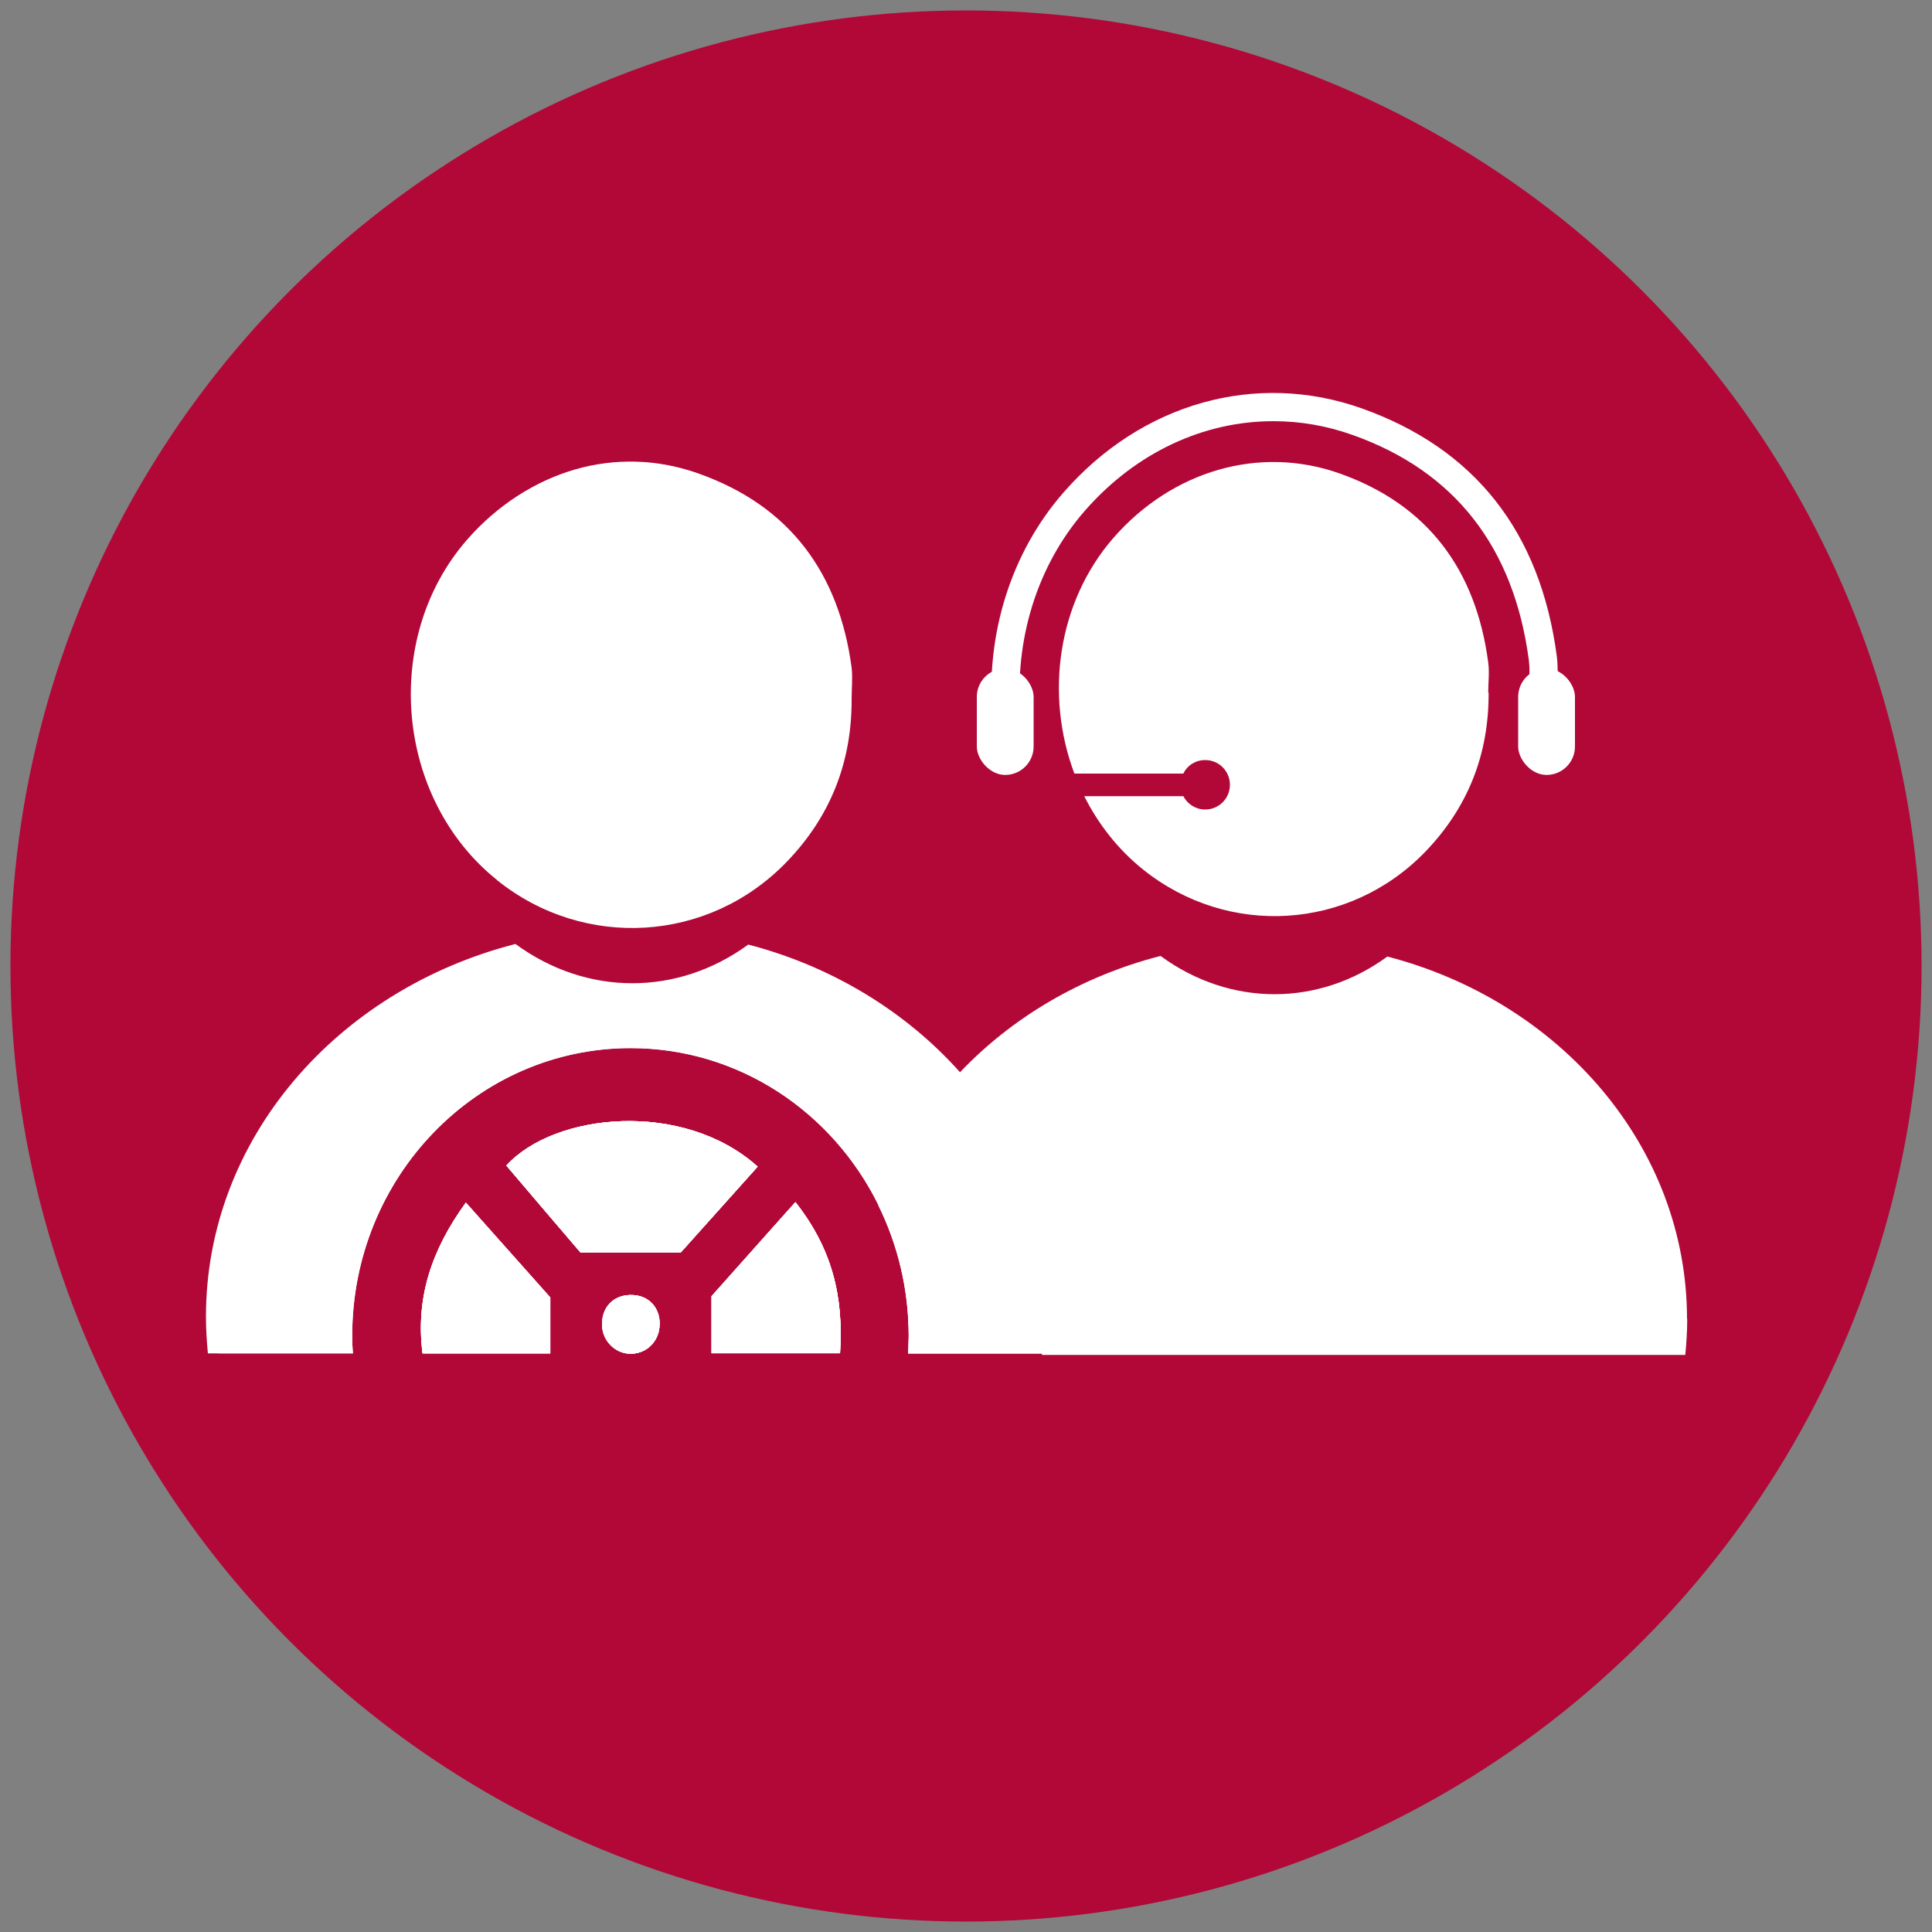 <?xml version="1.0" encoding="UTF-8"?> <svg xmlns="http://www.w3.org/2000/svg" id="Layer_1" viewBox="0 0 100 100"><rect x="0" y="0" width="100" height="100" fill="#808080" stroke="none"/><defs><style>.cls-1{fill:#b10838;}.cls-1,.cls-2{stroke-width:0px;}.cls-2{fill:#fff;}</style></defs><circle class="cls-1" cx="50" cy="50" r="49.46"></circle><path class="cls-2" d="M24.11,62.25c1.49,1.68,2.85,3.2,4.37,4.91v2.89h-6.61c-.36-2.86.45-5.33,2.24-7.8Z"></path><path class="cls-2" d="M34.14,68.56c-.01.77-.55,1.39-1.27,1.49-.04.01-.1.02-.15.02-.1,0-.2,0-.31-.02-.72-.12-1.27-.77-1.25-1.54.01-.86.58-1.45,1.43-1.48.93-.03,1.56.6,1.55,1.53Z"></path><path class="cls-2" d="M39.21,60.39c-1.39,1.55-2.79,3.11-3.97,4.43h-5.2c-1.09-1.27-2.45-2.87-3.83-4.49,2.47-2.73,9.14-3.41,13,.05Z"></path><path class="cls-2" d="M41.17,62.22c1.89,2.4,2.5,4.86,2.31,7.82h-6.65v-2.95c1.45-1.63,2.85-3.2,4.34-4.87Z"></path><path class="cls-2" d="M54.04,68.27c0,.6-.04,1.19-.1,1.78h-6.93c.01-.3.03-.6.03-.91,0-2.43-.57-4.73-1.57-6.76-2.38-4.83-7.23-8.13-12.83-8.13-7.96,0-14.41,6.67-14.41,14.89,0,.31.01.61.04.91h-6.98c-.05-.59-.1-1.18-.1-1.78,0-8.95,6.61-16.48,15.61-18.79,3.62,2.65,8.2,2.62,11.74.03,4.28,1.11,8,3.41,10.72,6.48,3,3.35,4.78,7.63,4.78,12.29Z"></path><path class="cls-2" d="M25.88,45c4.41,3.53,10.66,3.15,14.59-.91,2.23-2.3,3.32-5.06,3.29-8.26,0-.52.06-1.05,0-1.56-.63-4.77-3.11-8.16-7.68-9.78-4.2-1.49-8.71-.13-11.72,3.32-4.33,4.96-3.61,13.07,1.52,17.18Z"></path><path class="cls-2" d="M87.33,68.27c0,.63-.04,1.24-.1,1.86h-33.3s0-.05,0-.07h-6.93c.01-.3.03-.6.03-.91,0-2.43-.57-4.73-1.57-6.76.81-2.36,2.11-4.52,3.79-6.4.13-.16.28-.31.42-.47,2.7-2.85,6.3-4.99,10.4-6.04,3.62,2.65,8.2,2.62,11.74.03,8.96,2.33,15.51,9.85,15.51,18.76Z"></path><path class="cls-2" d="M77.05,35.84c.02,3.2-1.07,5.96-3.29,8.26-3.93,4.05-10.18,4.44-14.59.91-1.3-1.04-2.32-2.35-3.05-3.8h5.13c.21.41.64.69,1.13.69.71,0,1.28-.57,1.28-1.28s-.57-1.28-1.28-1.28c-.5,0-.93.28-1.13.7h-5.64c-1.52-4.04-.9-8.85,2.03-12.21,3.01-3.44,7.52-4.81,11.71-3.32,4.57,1.62,7.05,5.01,7.68,9.78.07.51,0,1.04,0,1.56Z"></path><path class="cls-2" d="M52.84,37.15s0-.06-.01-.09c-.35-3.93.86-7.8,3.31-10.61,2.64-3.03,6.16-4.65,9.77-4.65,1.37,0,2.74.23,4.09.71,5.28,1.87,8.35,5.79,9.13,11.64.05.38.04.78.02,1.21,0,.22-.02.43-.02.65,0,.39-.02.76-.04,1.14h1.47c.02-.38.05-.76.04-1.14,0-.2,0-.4.01-.59.02-.47.03-.96-.03-1.45-.85-6.44-4.25-10.75-10.09-12.83-5.48-1.95-11.41-.28-15.45,4.36-2.71,3.1-4.04,7.34-3.67,11.66h1.47Z"></path><rect class="cls-2" x="50.56" y="34.6" width="2.94" height="5.51" rx="1.47" ry="1.47"></rect><rect class="cls-2" x="78.58" y="34.6" width="2.94" height="5.51" rx="1.47" ry="1.47"></rect><path class="cls-2" d="M24.11,62.25c1.49,1.68,2.85,3.2,4.37,4.91v2.89h-6.61c-.36-2.86.45-5.33,2.24-7.8Z"></path><path class="cls-2" d="M34.14,68.56c-.01.77-.55,1.39-1.27,1.49h-.45c-.72-.12-1.27-.77-1.25-1.54.01-.86.58-1.45,1.43-1.48.93-.03,1.56.6,1.55,1.53Z"></path><path class="cls-2" d="M39.21,60.39c-1.39,1.55-2.79,3.11-3.97,4.43h-5.2c-1.09-1.27-2.45-2.87-3.83-4.49,2.47-2.73,9.14-3.41,13,.05Z"></path><path class="cls-2" d="M41.17,62.22c1.89,2.4,2.5,4.86,2.31,7.82h-6.65v-2.95c1.45-1.63,2.85-3.2,4.34-4.87Z"></path><path class="cls-2" d="M54.62,68.15c0,.64-.04,1.27-.11,1.9h-7.5c.01-.3.03-.6.03-.91,0-2.43-.57-4.73-1.57-6.76-2.38-4.83-7.23-8.13-12.83-8.13-7.96,0-14.41,6.67-14.41,14.89,0,.31.01.61.04.91h-7.51c-.06-.63-.1-1.26-.1-1.9,0-9.18,6.77-16.92,16.02-19.29,3.71,2.72,8.41,2.69,12.05.03,4.37,1.14,8.18,3.49,10.97,6.62,3.09,3.44,4.94,7.85,4.94,12.64Z"></path><path class="cls-2" d="M24.11,62.25c1.49,1.68,2.85,3.2,4.37,4.91v2.89h-6.61c-.36-2.86.45-5.33,2.24-7.8Z"></path><path class="cls-2" d="M34.14,68.56c-.01.77-.55,1.39-1.27,1.49h-.45c-.72-.12-1.27-.77-1.25-1.54.01-.86.58-1.45,1.43-1.48.93-.03,1.56.6,1.55,1.53Z"></path><path class="cls-2" d="M39.21,60.39c-1.39,1.55-2.79,3.11-3.97,4.43h-5.2c-1.09-1.27-2.45-2.87-3.83-4.49,2.47-2.73,9.14-3.41,13,.05Z"></path><path class="cls-2" d="M41.17,62.22c1.89,2.4,2.5,4.86,2.31,7.82h-6.65v-2.95c1.45-1.63,2.85-3.2,4.34-4.87Z"></path><path class="cls-2" d="M25.73,45.56c4.52,3.62,10.94,3.23,14.97-.93,2.29-2.36,3.4-5.2,3.38-8.47,0-.53.06-1.08,0-1.6-.65-4.89-3.2-8.37-7.88-10.03-4.31-1.53-8.94-.13-12.02,3.4-4.45,5.09-3.71,13.42,1.56,17.63Z"></path><path class="cls-2" d="M39.21,60.39c-1.39,1.55-2.79,3.11-3.97,4.43h-5.2c-1.09-1.27-2.45-2.87-3.83-4.49,2.47-2.73,9.14-3.41,13,.05Z"></path><path class="cls-2" d="M43.48,70.05h-6.65v-2.95c1.45-1.63,2.85-3.2,4.34-4.87,1.89,2.4,2.5,4.86,2.31,7.82Z"></path><path class="cls-2" d="M28.49,67.16v2.89h-6.61c-.36-2.86.45-5.33,2.24-7.8,1.49,1.68,2.85,3.2,4.37,4.91Z"></path><path class="cls-2" d="M34.14,68.56c-.01.77-.55,1.39-1.27,1.49-.04.01-.1.02-.15.02-.1,0-.2,0-.31-.02-.72-.12-1.27-.77-1.25-1.54.01-.86.58-1.45,1.43-1.48.93-.03,1.56.6,1.55,1.53Z"></path></svg> 